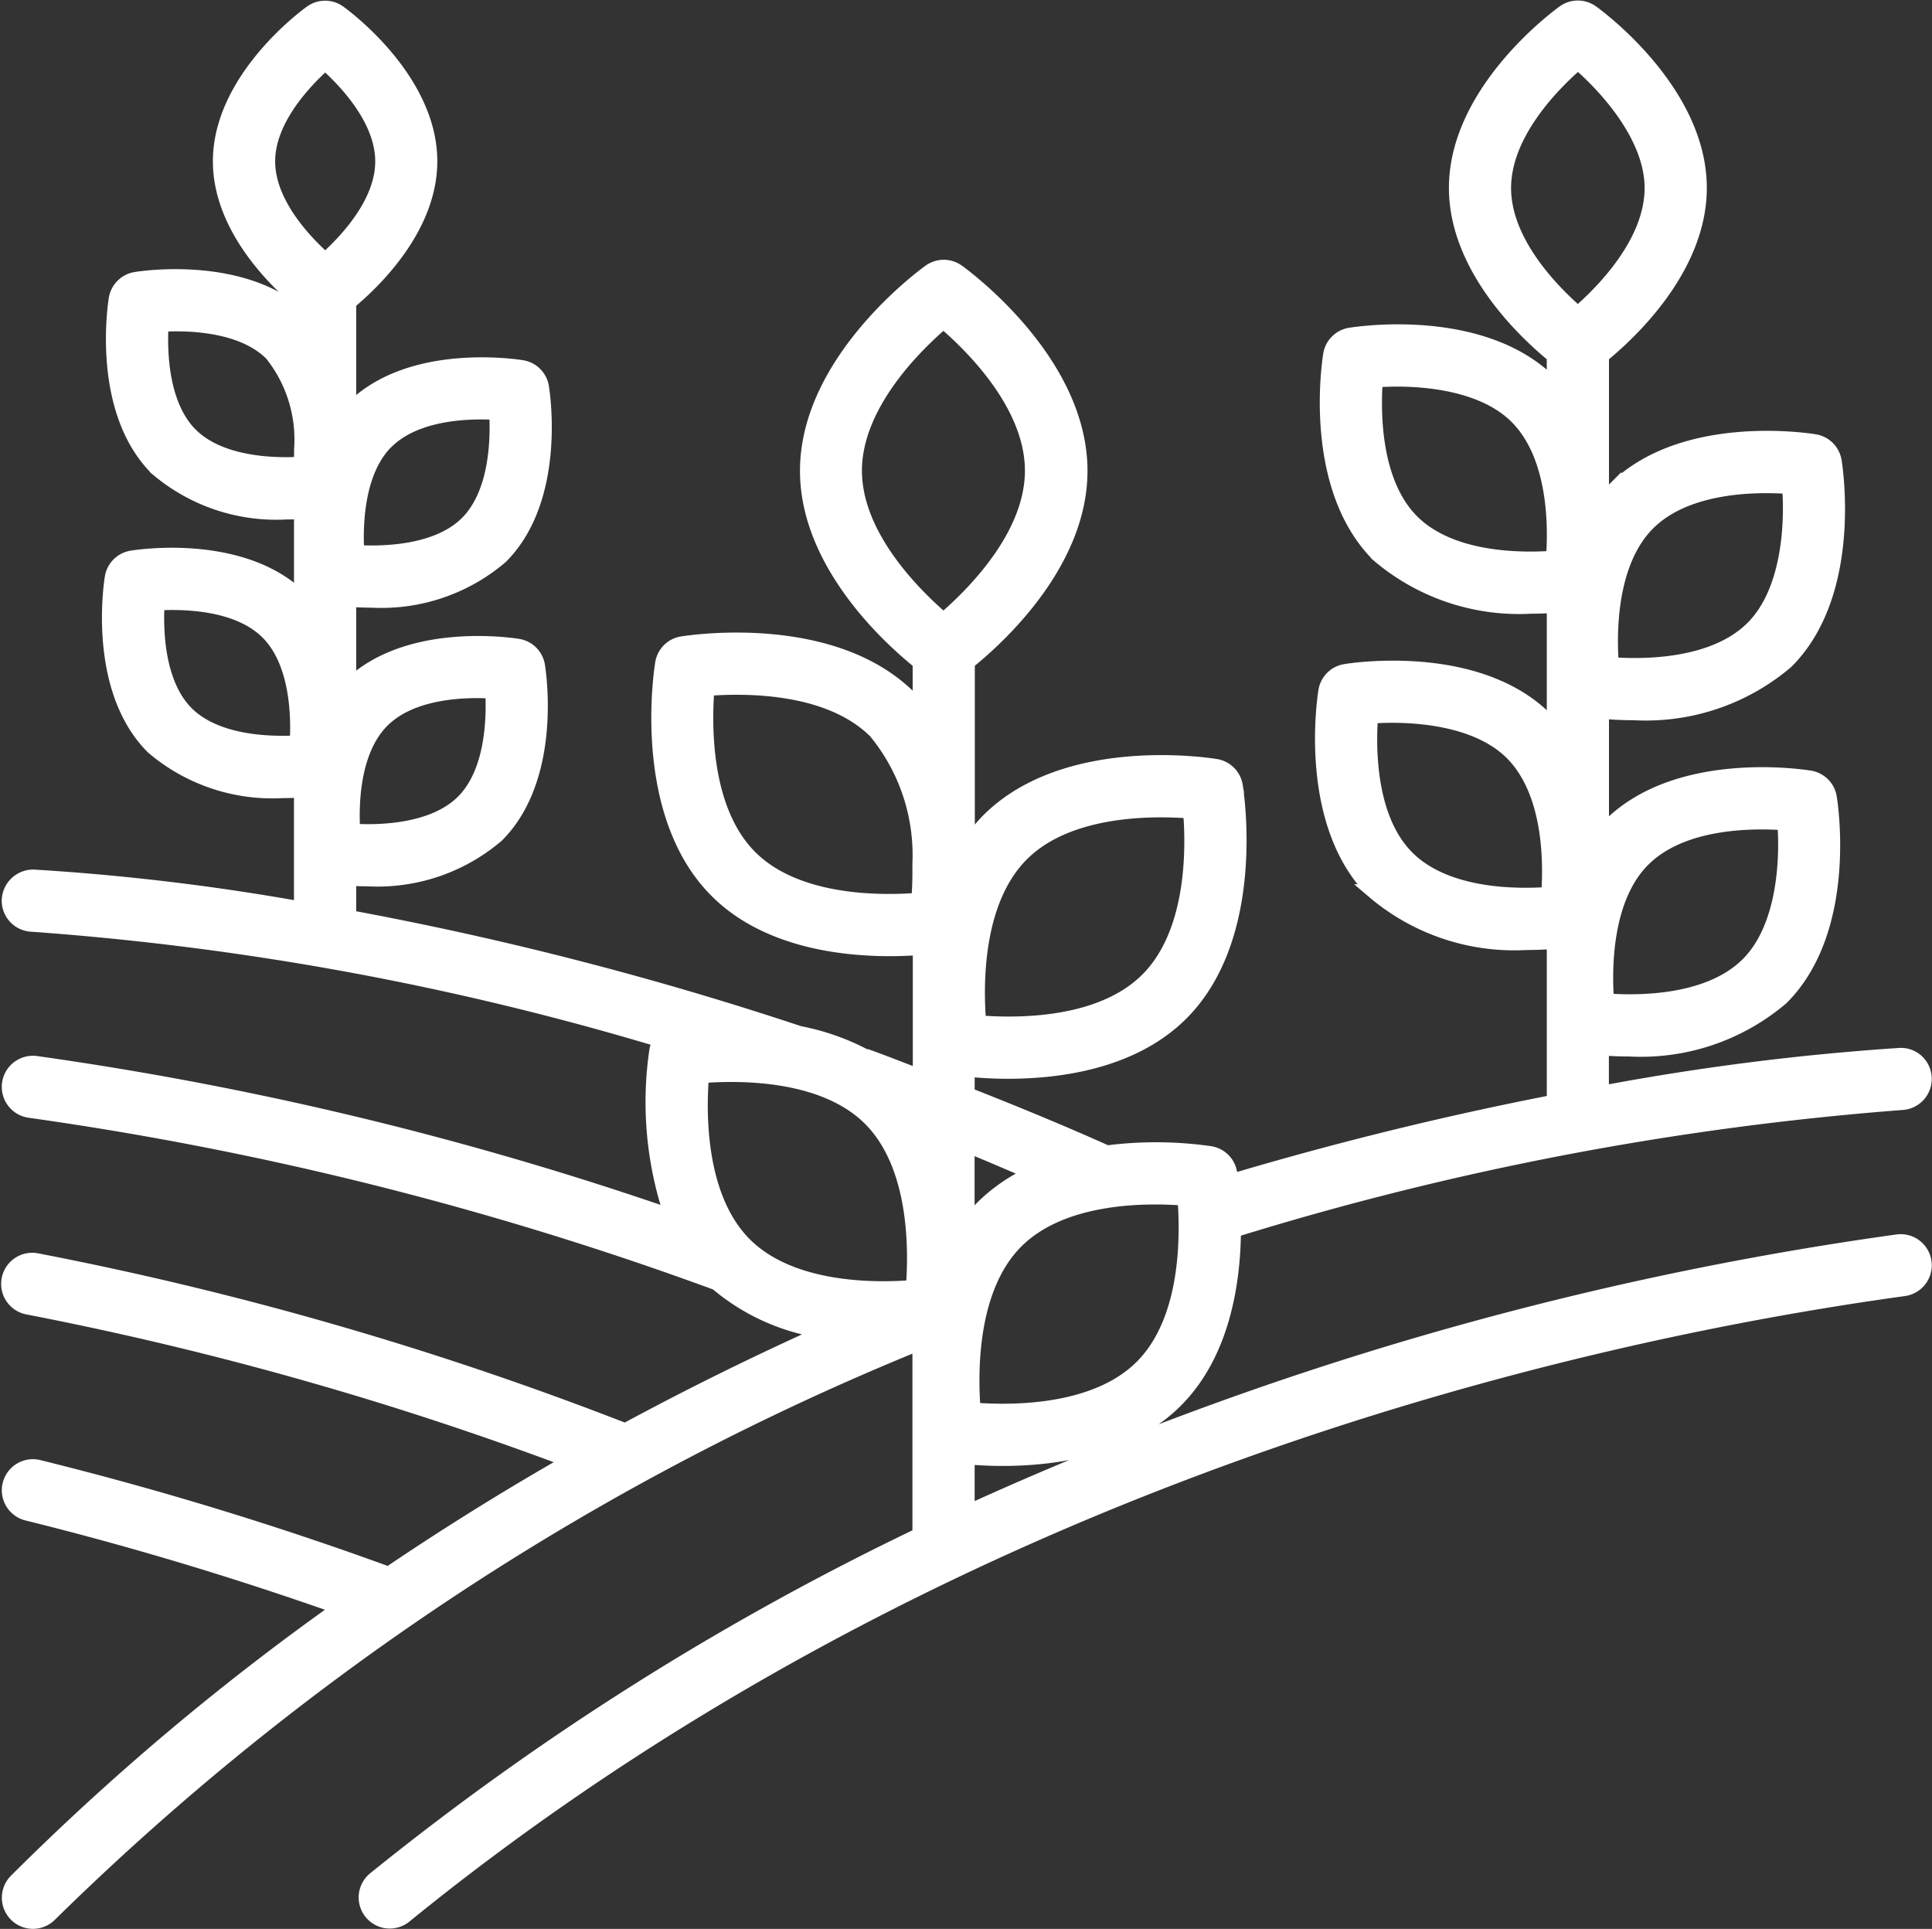 <svg xmlns="http://www.w3.org/2000/svg" width="67.573" height="67.461"><rect width="100%" height="100%" fill="#333333" stroke="none"/><rect id="backgroundrect" width="100%" height="100%" x="0" y="0" fill="none" stroke="none"/>
  
<g class="currentLayer" style=""><title>Layer 1</title><g id="icon-zemedelstvi" class="selected" fill="#ffffff" fill-opacity="1" stroke="#ffffff" stroke-opacity="1">
    <path id="Path_2276" data-name="Path 2276" d="M0.56,66.964 a0.837,0.837 0 0 0 1.184,0 A93.681,93.681 0 0 1 32.163,46.971 v6.708 A96.9,96.9 0 0 0 13.088,65.724 a0.838,0.838 0 0 0 1.057,1.3 C33.089,51.611 55.136,46.661 66.592,45.081 a0.837,0.837 0 0 0 -0.229,-1.659 a117.208,117.208 0 0 0 -32.524,9.465 V50.966 c0.325,0.028 0.745,0.054 1.232,0.054 c1.763,0 4.352,-0.332 6.052,-2.032 c1.671,-1.671 2.018,-4.2 2.03,-5.957 a106.231,106.231 0 0 1 23.36,-4.459 a0.838,0.838 0 0 0 0.8,-0.872 a0.828,0.828 0 0 0 -0.872,-0.8 a87.409,87.409 0 0 0 -10.419,1.323 V36.662 c0.265,0.021 0.589,0.037 0.956,0.037 a7.589,7.589 0 0 0 5.337,-1.8 c2.41,-2.411 1.709,-6.826 1.678,-7.014 A0.836,0.836 0 0 0 63.308,27.2 c-0.187,-0.031 -4.6,-0.734 -7.014,1.678 c-0.1,0.1 -0.182,0.2 -0.269,0.306 V24.888 c0.29,0.027 0.674,0.051 1.122,0.051 a7.591,7.591 0 0 0 5.338,-1.8 c2.411,-2.411 1.709,-6.826 1.678,-7.014 a0.836,0.836 0 0 0 -0.688,-0.688 c-0.187,-0.032 -4.6,-0.734 -7.014,1.678 a4.994,4.994 0 0 0 -0.436,0.5 V12.445 c0.936,-0.76 3.422,-3.044 3.422,-5.874 c0,-3.409 -3.619,-6.036 -3.773,-6.146 a0.836,0.836 0 0 0 -0.974,0 c-0.154,0.11 -3.773,2.736 -3.773,6.146 c0,2.83 2.486,5.114 3.422,5.874 v1.08 c-0.041,-0.044 -0.075,-0.092 -0.118,-0.135 c-2.411,-2.411 -6.826,-1.709 -7.014,-1.678 a0.836,0.836 0 0 0 -0.688,0.688 c-0.031,0.187 -0.733,4.6 1.678,7.014 a7.589,7.589 0 0 0 5.337,1.8 c0.3,0 0.57,-0.012 0.806,-0.027 v4.29 c-0.092,-0.111 -0.183,-0.222 -0.286,-0.325 c-2.41,-2.41 -6.826,-1.709 -7.014,-1.678 a0.836,0.836 0 0 0 -0.688,0.688 c-0.031,0.187 -0.733,4.6 1.678,7.014 a7.589,7.589 0 0 0 5.338,1.8 c0.375,0 0.7,-0.018 0.972,-0.039 v5.6 c-3.313,0.645 -7.144,1.538 -11.29,2.774 c-0.019,-0.161 -0.036,-0.261 -0.04,-0.288 a0.836,0.836 0 0 0 -0.688,-0.688 a13.392,13.392 0 0 0 -3.642,-0.022 c-0.02,-0.011 -0.034,-0.029 -0.055,-0.039 c-1.563,-0.7 -3.17,-1.36 -4.795,-2 v-0.868 a13.683,13.683 0 0 0 1.425,0.073 c1.763,0 4.352,-0.332 6.052,-2.032 c2.73,-2.73 1.932,-7.753 1.9,-7.965 a0.836,0.836 0 0 0 -0.688,-0.688 c-0.213,-0.035 -5.234,-0.833 -7.965,1.9 a5.71,5.71 0 0 0 -0.719,0.9 V23.166 c1.023,-0.822 3.941,-3.448 3.941,-6.7 c0,-3.862 -4.116,-6.848 -4.291,-6.974 a0.836,0.836 0 0 0 -0.974,0 c-0.175,0.125 -4.291,3.112 -4.291,6.974 c0,3.255 2.918,5.882 3.941,6.7 v1.64 c-0.112,-0.137 -0.225,-0.274 -0.353,-0.4 c-2.73,-2.731 -7.753,-1.931 -7.965,-1.9 a0.836,0.836 0 0 0 -0.688,0.688 c-0.035,0.213 -0.834,5.234 1.9,7.965 c1.7,1.7 4.289,2.032 6.052,2.032 c0.4,0 0.762,-0.018 1.059,-0.039 V37.645 c-0.617,-0.231 -1.227,-0.477 -1.848,-0.7 a0.748,0.748 0 0 0 -0.085,-0.012 a8.214,8.214 0 0 0 -2.285,-0.8 A118.063,118.063 0 0 0 12.208,32.078 V30.726 c0.191,0.012 0.4,0.022 0.643,0.022 a6.437,6.437 0 0 0 4.53,-1.53 c2.049,-2.049 1.456,-5.78 1.43,-5.938 a0.836,0.836 0 0 0 -0.688,-0.688 c-0.158,-0.026 -3.86,-0.613 -5.915,1.41 V20.97 c0.221,0.017 0.477,0.032 0.782,0.032 a6.437,6.437 0 0 0 4.53,-1.53 c2.049,-2.049 1.456,-5.78 1.43,-5.938 a0.836,0.836 0 0 0 -0.688,-0.688 c-0.158,-0.026 -3.889,-0.619 -5.938,1.43 c-0.042,0.042 -0.076,0.089 -0.116,0.132 V10.577 c0.831,-0.688 2.837,-2.588 2.837,-4.936 c0,-2.9 -3.057,-5.117 -3.187,-5.21 a0.836,0.836 0 0 0 -0.974,0 c-0.13,0.093 -3.188,2.312 -3.188,5.21 c0,2.348 2.006,4.249 2.837,4.936 v0.485 c-2.075,-1.888 -5.637,-1.327 -5.791,-1.3 a0.836,0.836 0 0 0 -0.688,0.688 c-0.026,0.157 -0.619,3.889 1.43,5.938 a6.437,6.437 0 0 0 4.53,1.53 c0.188,0 0.361,-0.006 0.519,-0.013 v3.026 c-2.052,-2.042 -5.772,-1.451 -5.93,-1.424 a0.836,0.836 0 0 0 -0.688,0.688 c-0.026,0.157 -0.619,3.889 1.43,5.938 a6.437,6.437 0 0 0 4.53,1.53 c0.249,0 0.463,-0.01 0.657,-0.023 v4.139 a81.324,81.324 0 0 0 -9.353,-1.117 a0.853,0.853 0 0 0 -0.868,0.807 a0.838,0.838 0 0 0 0.807,0.868 a101.618,101.618 0 0 1 22,4.049 a0.821,0.821 0 0 0 -0.157,0.351 a12.379,12.379 0 0 0 0.528,5.8 a118.63,118.63 0 0 0 -22.224,-5.355 A0.837,0.837 0 1 0 1.038,38.845 a116.933,116.933 0 0 1 24.029,6.033 a7.411,7.411 0 0 0 3.808,1.692 q-3.608,1.619 -7.006,3.457 A118.635,118.635 0 0 0 1.308,44.084 a0.838,0.838 0 1 0 -0.318,1.645 a117.226,117.226 0 0 1 18.962,5.362 q-3.285,1.873 -6.358,3.954 a119.12,119.12 0 0 0 -12.243,-3.737 a0.837,0.837 0 0 0 -0.4,1.626 c3.717,0.919 7.39,2.03 10.951,3.29 a88.559,88.559 0 0 0 -11.342,9.554 A0.84,0.84 0 0 0 0.56,66.964 zm56.917,-36.9 c1.354,-1.353 3.8,-1.358 4.937,-1.276 c0.1,1.326 -0.017,3.667 -1.281,4.931 c-1.352,1.353 -3.787,1.358 -4.932,1.276 C56.119,33.85 56.125,31.413 57.477,30.061 zM54.322,19.512 c-1.145,0.082 -3.58,0.075 -4.932,-1.276 s-1.358,-3.8 -1.276,-4.937 c1.327,-0.1 3.667,0.018 4.931,1.281 C54.397,15.932 54.408,18.369 54.322,19.512 zm-0.167,11.759 c-1.146,0.08 -3.579,0.075 -4.932,-1.276 s-1.358,-3.8 -1.276,-4.938 c1.327,-0.1 3.667,0.017 4.931,1.281 C54.231,27.691 54.238,30.128 54.155,31.271 zm3.489,-12.968 c1.355,-1.354 3.8,-1.359 4.937,-1.276 c0.1,1.326 -0.017,3.667 -1.281,4.931 c-1.352,1.353 -3.786,1.359 -4.932,1.276 C56.285,22.091 56.292,19.655 57.644,18.303 zM52.601,6.576 c0,-1.915 1.724,-3.645 2.589,-4.393 c1.007,0.868 2.581,2.6 2.581,4.393 c0,1.912 -1.718,3.64 -2.585,4.389 C54.32,10.216 52.601,8.488 52.601,6.576 zm-16.86,23.3 c1.637,-1.636 4.6,-1.6 5.888,-1.5 c0.106,1.282 0.145,4.242 -1.5,5.886 s-4.6,1.6 -5.888,1.5 C34.136,34.478 34.097,31.519 35.741,29.875 zM29.897,16.462 c0,-2.314 2.121,-4.386 3.1,-5.221 c0.982,0.835 3.1,2.907 3.1,5.221 s-2.121,4.386 -3.1,5.221 C32.019,20.845 29.897,18.776 29.897,16.462 zM32.124,31.475 c-1.286,0.1 -4.25,0.139 -5.887,-1.5 s-1.6,-4.6 -1.5,-5.886 c1.286,-0.1 4.25,-0.139 5.887,1.5 a6.8,6.8 0 0 1 1.537,4.64 v0.08 C32.168,30.765 32.148,31.169 32.124,31.475 zM13.372,25.206 c1.033,-1.033 2.88,-1.082 3.849,-1.024 c0.054,0.969 0,2.826 -1.022,3.852 s-2.881,1.083 -3.852,1.024 C12.291,28.091 12.338,26.245 13.372,25.206 zm0.139,-9.746 c1.033,-1.033 2.88,-1.082 3.849,-1.024 c0.054,0.969 0,2.826 -1.022,3.852 s-2.882,1.081 -3.849,1.024 C12.435,18.345 12.485,16.487 13.508,15.46 zm-3.128,10.51 c-0.969,0.052 -2.826,0 -3.852,-1.022 s-1.081,-2.881 -1.024,-3.849 c0.967,-0.055 2.825,-0.005 3.852,1.022 S10.44,25.002 10.383,25.97 zM9.374,5.645 c0,-1.463 1.275,-2.8 2,-3.447 c0.724,0.644 2,1.984 2,3.447 s-1.275,2.8 -2,3.447 C10.649,8.445 9.374,7.104 9.374,5.645 zM10.522,16.225 c-0.97,0.054 -2.826,0 -3.852,-1.022 s-1.081,-2.881 -1.024,-3.849 c0.966,-0.056 2.825,-0.005 3.852,1.022 a4.8,4.8 0 0 1 1.038,3.343 v0.138 C10.533,15.989 10.529,16.114 10.522,16.225 zM24.547,37.631 c1.287,-0.1 4.251,-0.138 5.887,1.5 s1.6,4.6 1.5,5.886 c-1.284,0.106 -4.25,0.14 -5.887,-1.5 S24.443,38.915 24.547,37.631 zm16.887,4.286 c0.1,1.285 0.139,4.25 -1.5,5.887 s-4.6,1.6 -5.887,1.5 c-0.1,-1.285 -0.139,-4.25 1.5,-5.887 S40.147,41.813 41.435,41.917 zm-5.314,-0.889 a6.035,6.035 0 0 0 -1.757,1.2 a5.6,5.6 0 0 0 -0.526,0.616 V40.064 C34.608,40.374 35.362,40.704 36.121,41.028 z" fill="#ffffff" stroke="#ffffff" stroke-width="0.5" fill-opacity="1" stroke-opacity="1"/>
  </g></g></svg>